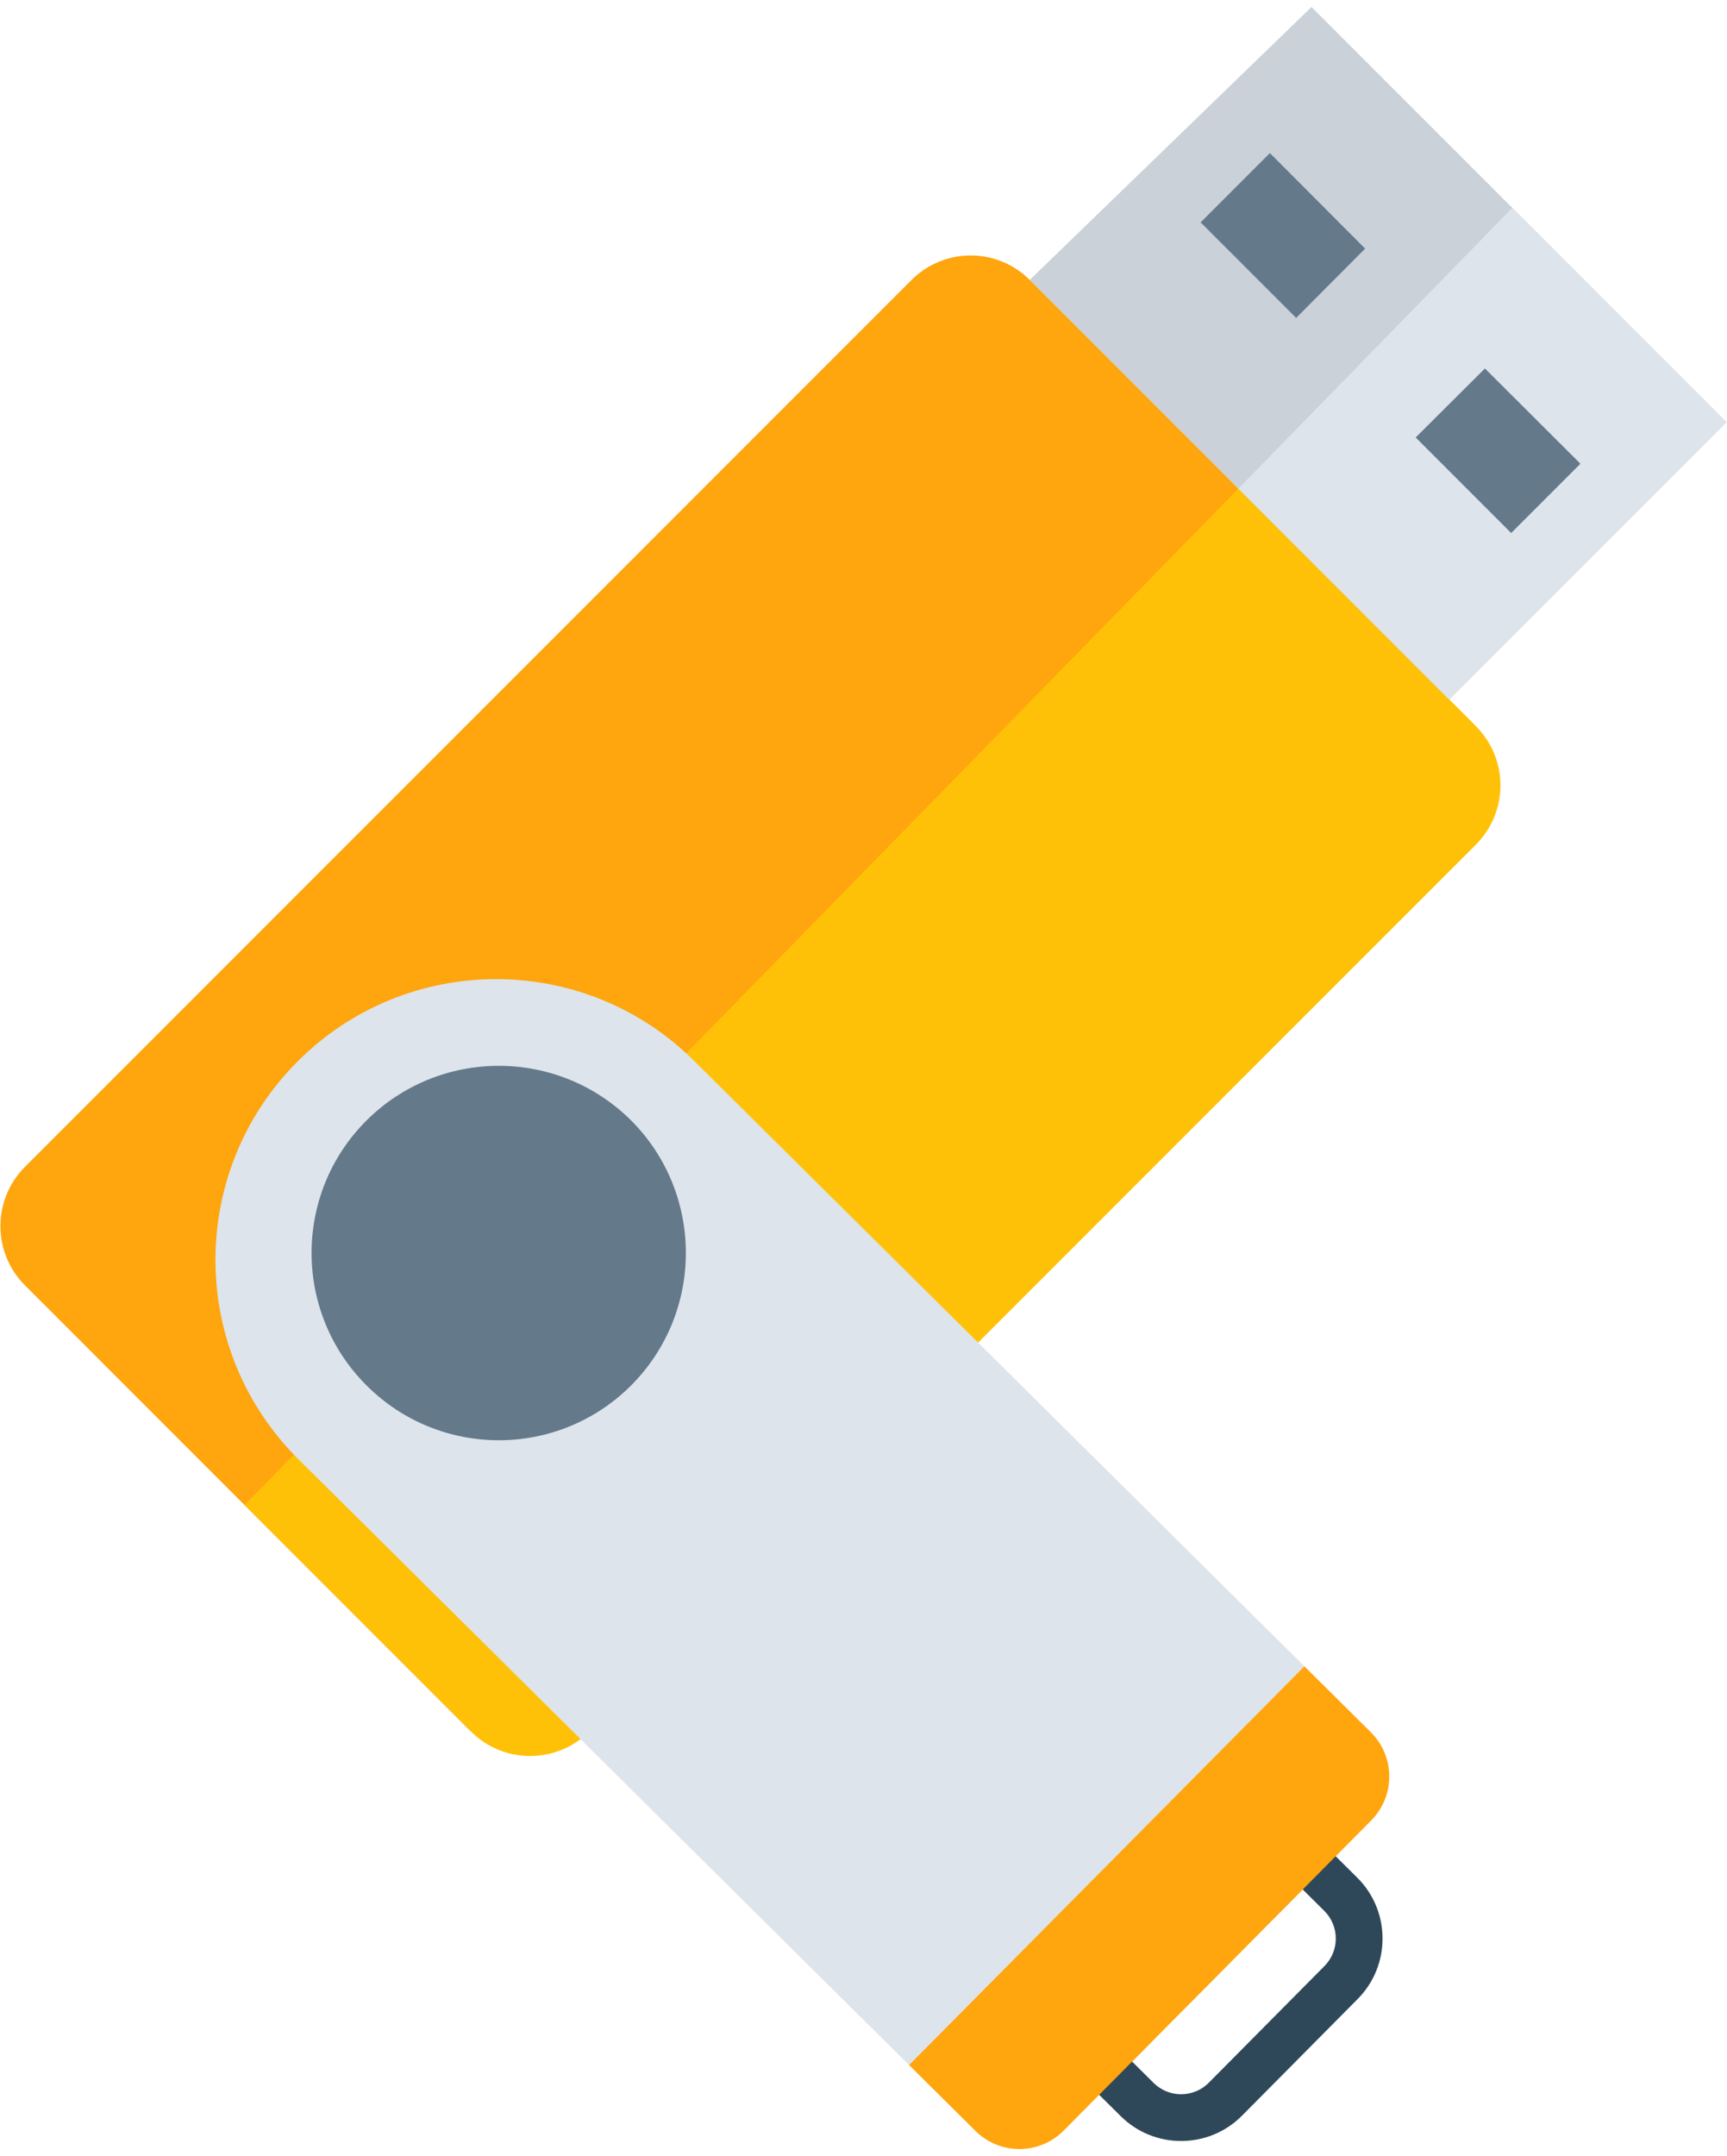 <svg xmlns="http://www.w3.org/2000/svg" viewBox="0 0 773 959" width="133px" height="166px">
  <style>
		.s0 { fill: #2f4859 }
		.s1 { fill: #ffa50d }
		.s2 { fill: #ffc107 }
		.s3 { fill: #dde4eb }
		.s4 { fill: #64798a }
		.s5 { fill: #cad1d8 }
  </style>
  <path fill-rule="evenodd" class="s0" d="m607.71 891.54l-51.79 52.22c-14.91 15.03-39.26 15.13-54.29 0.22l-24.59-24.38l105.86-106.73l24.59 24.38c15.03 14.9 15.13 39.26 0.22 54.29zm-101.06 27.94l9.72 9.64c6.83 6.78 17.9 6.73 24.68-0.1l51.79-52.22c6.78-6.83 6.73-17.9-0.1-24.68l-9.72-9.64l-76.37 77z" />
  <path class="s1" d="m658.53 373.1l-396.75 396.75c-14.63 14.62-38.38 14.62-53 0l-197.62-197.63c-14.62-14.62-14.62-38.38 0-53l396.75-396.75c14.75-14.75 38.37-14.75 53.13 0l197.5 197.5c14.75 14.62 14.75 38.38 0 53.13z" />
  <path class="s2" d="m554.28 215.73l106.25 106.25c14.75 14.62 14.75 38.38 0 53.13l-396.75 396.75c-14.63 14.62-38.38 14.62-53 0l-101.32-101.32" />
  <path class="s3" d="m583.84 742.7l-176.95 178.41l-273.29-271.05c-49.27-48.86-49.59-128.41-0.73-177.68c48.86-49.27 128.41-49.59 177.68-0.73l273.29 271.05z" />
  <path class="s1" d="m583.84 742.7l29.73 29.49c10.95 10.86 11.02 28.54 0.16 39.48l-137.63 138.76c-10.86 10.95-28.54 11.02-39.48 0.16l-29.73-29.49l176.95-178.41z" />
  <path class="s4" d="m282.52 616.98c-32.75 32.75-85.75 32.75-118.5 0c-32.75-32.75-32.75-85.75 0-118.5c32.75-32.62 85.75-32.62 118.5 0c32.62 32.75 32.62 85.75 0 118.5z" />
  <path class="s5" d="m772.77 185.98l-124.12 124.13l-187.75-187.75l126.12-122.12l185.75 185.75z" />
  <path class="s3" d="m676.9 90.1l95.88 95.88l-124.12 124.13l-94.37-94.37" />
  <path class="s4" d="m568.4 65.6l42.63 42.75l-30.88 31l-42.75-42.75l31-31z" />
  <path class="s4" d="m707.4 204.6l-31 31l-42.75-42.75l31-30.87l42.75 42.62z" />
</svg>